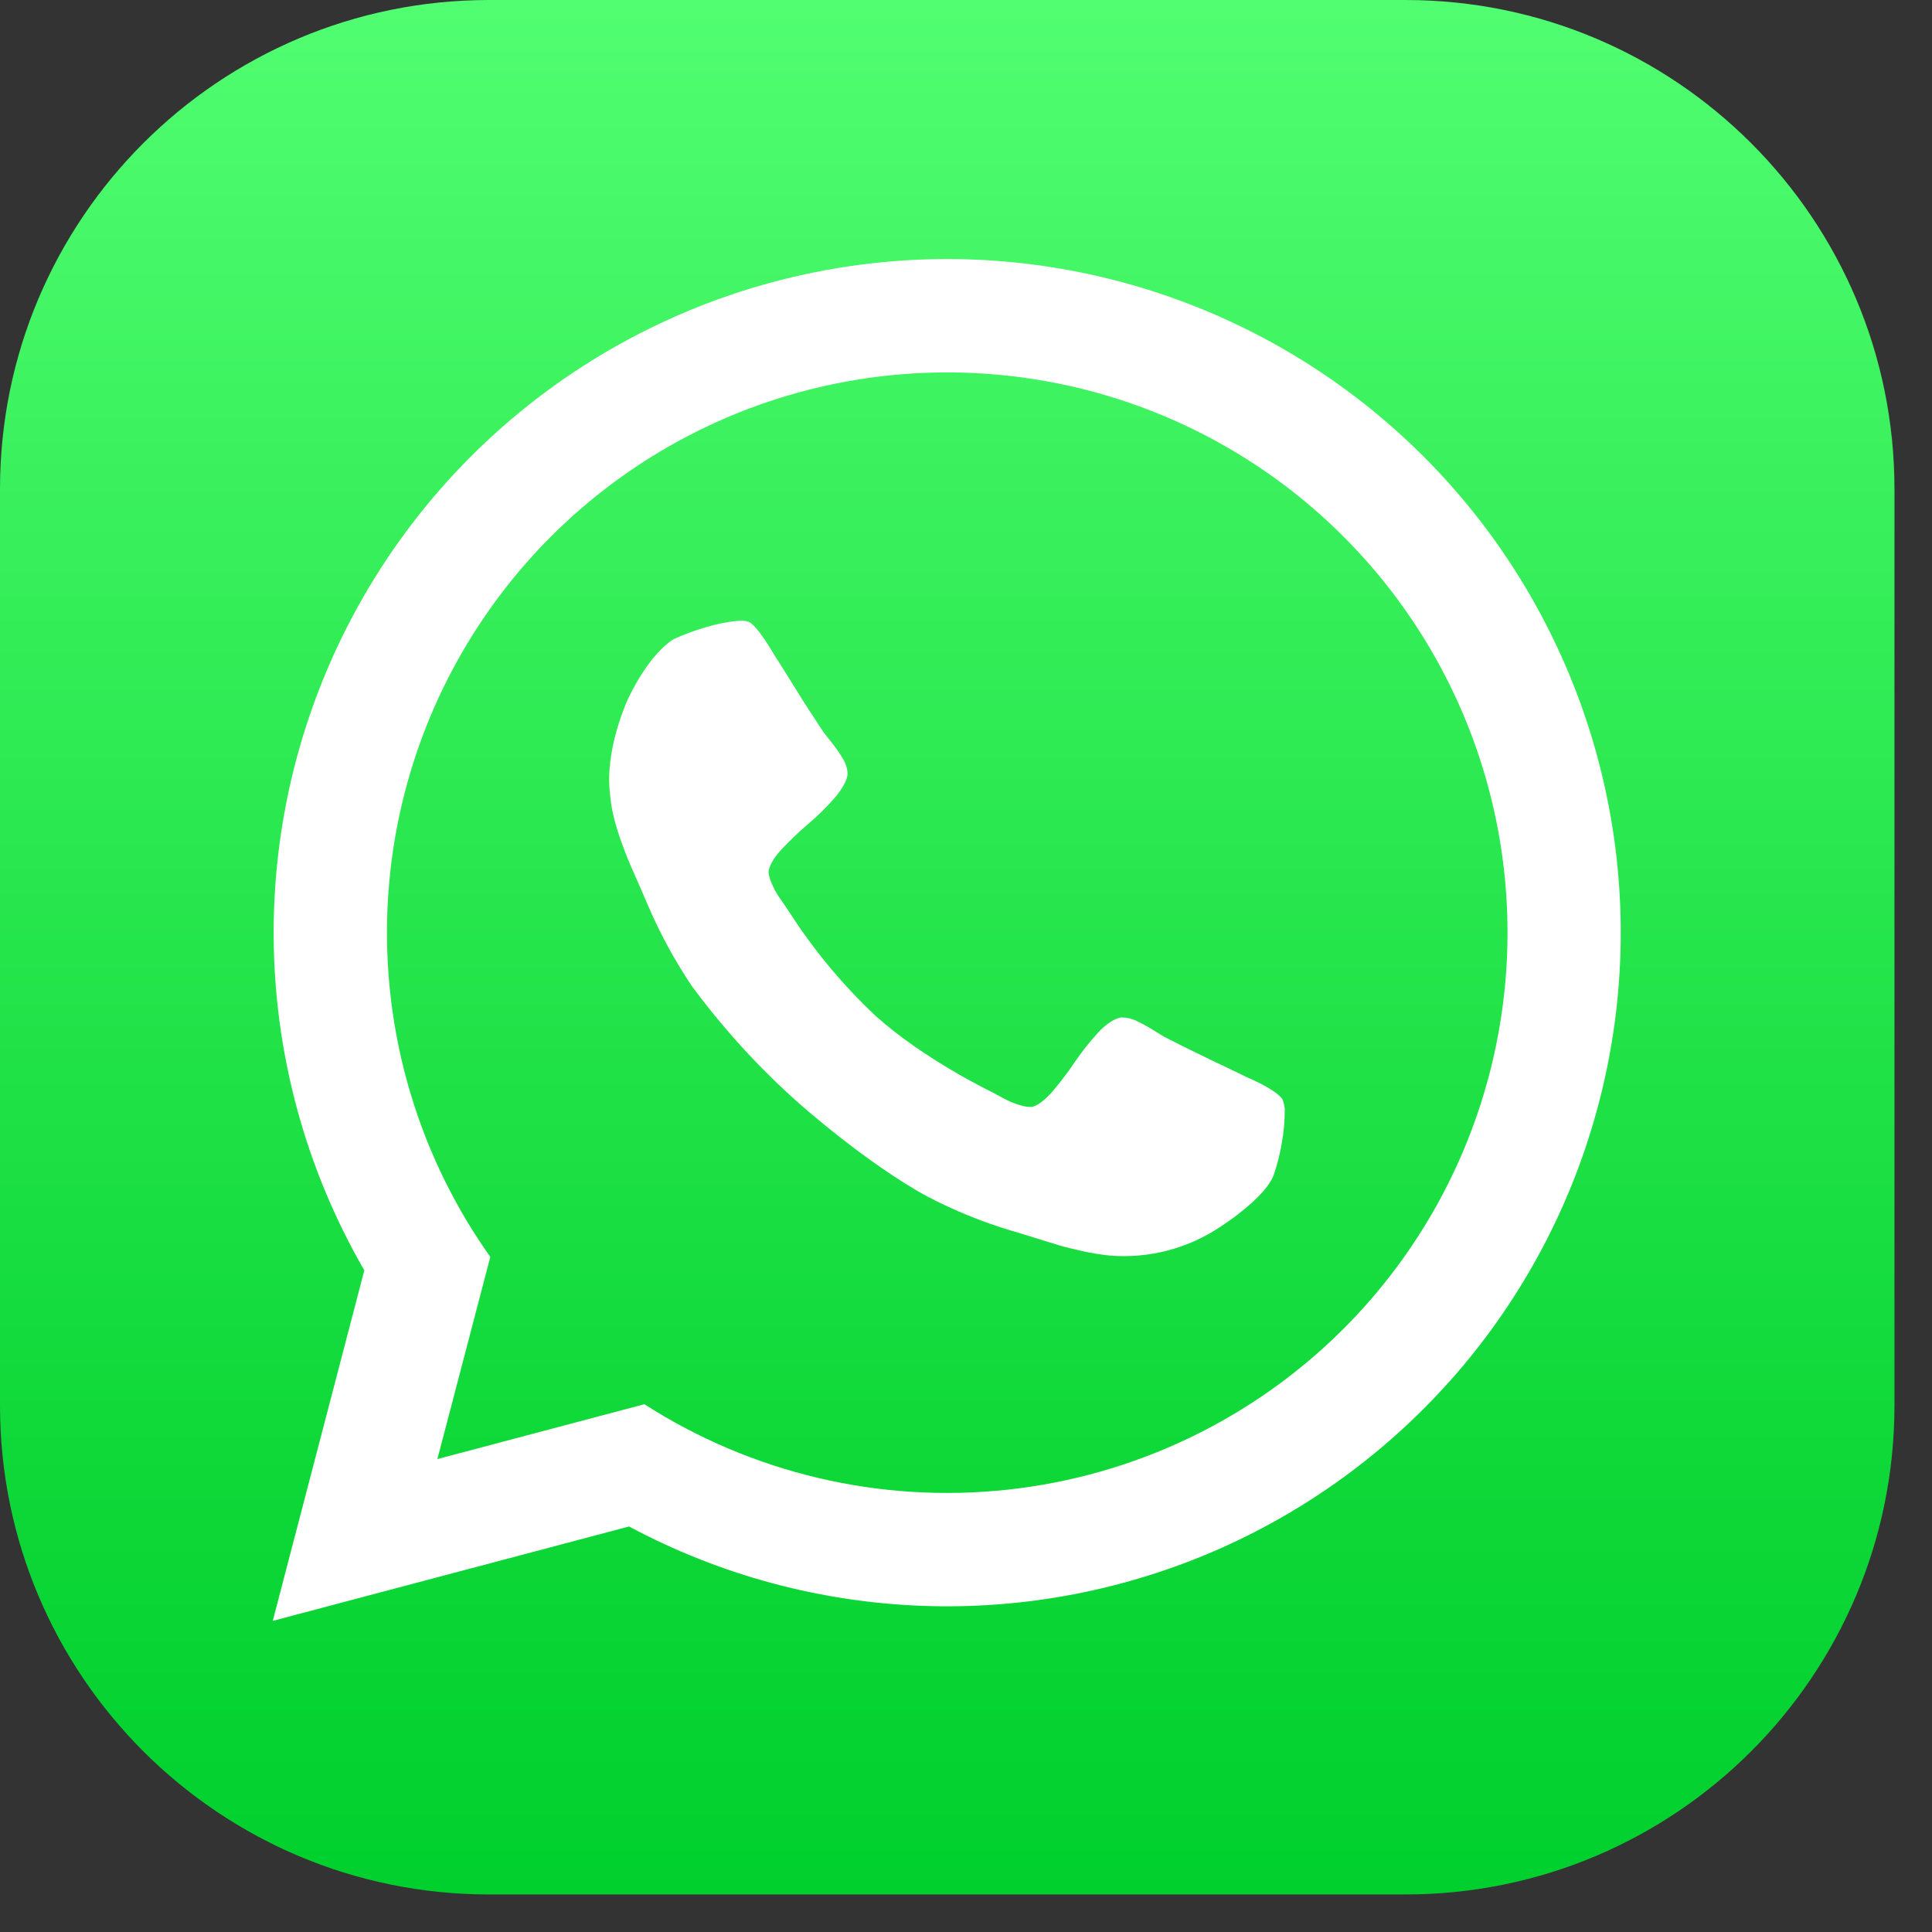 <svg width="28" height="28" viewBox="0 0 28 28" fill="none" xmlns="http://www.w3.org/2000/svg">
<rect x="0" y="0" width="28" height="28" fill="#333333" stroke="none"/>
<path d="M20.368 0H7.088C3.173 0 0 3.173 0 7.088V20.368C0 24.283 3.173 27.456 7.088 27.456H20.368C24.283 27.456 27.456 24.283 27.456 20.368V7.088C27.456 3.173 24.283 0 20.368 0Z" fill="url(#paint0_linear_4694_1409)"/>
<path d="M13.728 3.754C12.013 3.755 10.329 4.207 8.844 5.065C7.359 5.923 6.127 7.157 5.271 8.642C4.414 10.128 3.964 11.813 3.966 13.528C3.968 15.243 4.421 16.927 5.28 18.411L3.953 23.491L9.117 22.123C10.425 22.824 11.876 23.217 13.36 23.273C14.843 23.329 16.319 23.045 17.677 22.445C19.034 21.844 20.236 20.942 21.193 19.807C22.149 18.672 22.834 17.334 23.195 15.894C23.557 14.454 23.585 12.951 23.278 11.499C22.971 10.047 22.337 8.684 21.425 7.513C20.512 6.343 19.344 5.396 18.011 4.745C16.677 4.093 15.212 3.755 13.728 3.754ZM19.47 19.259C18.159 20.569 16.439 21.392 14.597 21.59C12.754 21.789 10.899 21.352 9.339 20.351L6.339 21.146L7.106 18.216C6.21 16.954 5.694 15.462 5.618 13.916C5.542 12.37 5.909 10.834 6.677 9.49C7.444 8.146 8.58 7.049 9.95 6.329C11.32 5.609 12.868 5.296 14.41 5.426C15.953 5.556 17.426 6.124 18.656 7.063C19.886 8.003 20.822 9.274 21.354 10.728C21.886 12.182 21.991 13.757 21.657 15.268C21.323 16.78 20.564 18.165 19.47 19.259Z" fill="white"/>
<path d="M18.62 16.074C18.62 16.234 18.607 16.394 18.579 16.552C18.553 16.713 18.514 16.871 18.461 17.024C18.34 17.366 17.68 17.784 17.68 17.784C17.21 18.097 16.649 18.242 16.087 18.197C15.956 18.183 15.825 18.163 15.695 18.134C15.476 18.085 15.369 18.054 15.369 18.054C15.263 18.023 14.987 17.936 14.987 17.936C14.712 17.85 14.65 17.834 14.65 17.834C14.232 17.708 13.826 17.543 13.439 17.34C12.547 16.855 11.575 15.986 11.575 15.986C10.999 15.475 10.479 14.904 10.022 14.284C9.779 13.921 9.57 13.537 9.397 13.136C9.373 13.077 9.257 12.812 9.257 12.812C9.139 12.548 9.098 12.446 9.098 12.446C9.055 12.343 8.98 12.131 8.98 12.131C8.937 12.005 8.902 11.877 8.874 11.748C8.853 11.631 8.838 11.513 8.831 11.394C8.797 10.774 9.105 10.121 9.105 10.121C9.444 9.419 9.773 9.258 9.773 9.258C9.921 9.192 10.072 9.136 10.227 9.091C10.381 9.044 10.539 9.012 10.699 8.997C10.747 8.992 10.796 8.996 10.842 9.009C10.966 9.043 11.228 9.502 11.228 9.502C11.31 9.626 11.451 9.856 11.451 9.856C11.592 10.085 11.711 10.269 11.711 10.269C11.829 10.454 11.94 10.617 11.94 10.617C11.961 10.643 12.067 10.779 12.067 10.779C12.125 10.853 12.178 10.93 12.225 11.011C12.258 11.069 12.278 11.133 12.284 11.2C12.291 11.335 12.111 11.548 12.111 11.548C11.988 11.689 11.855 11.821 11.713 11.942C11.573 12.061 11.44 12.188 11.315 12.323C11.133 12.522 11.138 12.644 11.138 12.644C11.145 12.695 11.159 12.746 11.18 12.794C11.219 12.883 11.245 12.929 11.245 12.929C11.271 12.974 11.349 13.085 11.349 13.085C11.426 13.196 11.433 13.209 11.433 13.209C11.789 13.765 12.213 14.275 12.695 14.728C13.392 15.352 14.346 15.812 14.346 15.812C14.36 15.818 14.479 15.883 14.479 15.883C14.597 15.947 14.646 15.968 14.646 15.968C14.694 15.989 14.787 16.018 14.787 16.018C14.837 16.034 14.889 16.043 14.941 16.043C15.062 16.037 15.24 15.834 15.24 15.834C15.36 15.694 15.472 15.548 15.574 15.395C15.679 15.241 15.795 15.095 15.922 14.957C16.113 14.754 16.248 14.746 16.248 14.746C16.315 14.745 16.381 14.758 16.443 14.783C16.528 14.821 16.61 14.865 16.69 14.914C16.838 15.004 16.867 15.023 16.867 15.023C17.044 15.115 17.24 15.211 17.24 15.211C17.438 15.309 17.681 15.424 17.681 15.424C17.924 15.539 18.056 15.605 18.056 15.605C18.541 15.815 18.587 15.934 18.587 15.934C18.605 15.979 18.616 16.026 18.62 16.074Z" fill="white"/>
<defs>
<linearGradient id="paint0_linear_4694_1409" x1="13.728" y1="27.456" x2="13.728" y2="0" gradientUnits="userSpaceOnUse">
<stop stop-color="#00D02D"/>
<stop offset="0.25" stop-color="#10D93A"/>
<stop offset="0.75" stop-color="#3AF15D"/>
<stop offset="1" stop-color="#51FE71"/>
</linearGradient>
</defs>
</svg>
